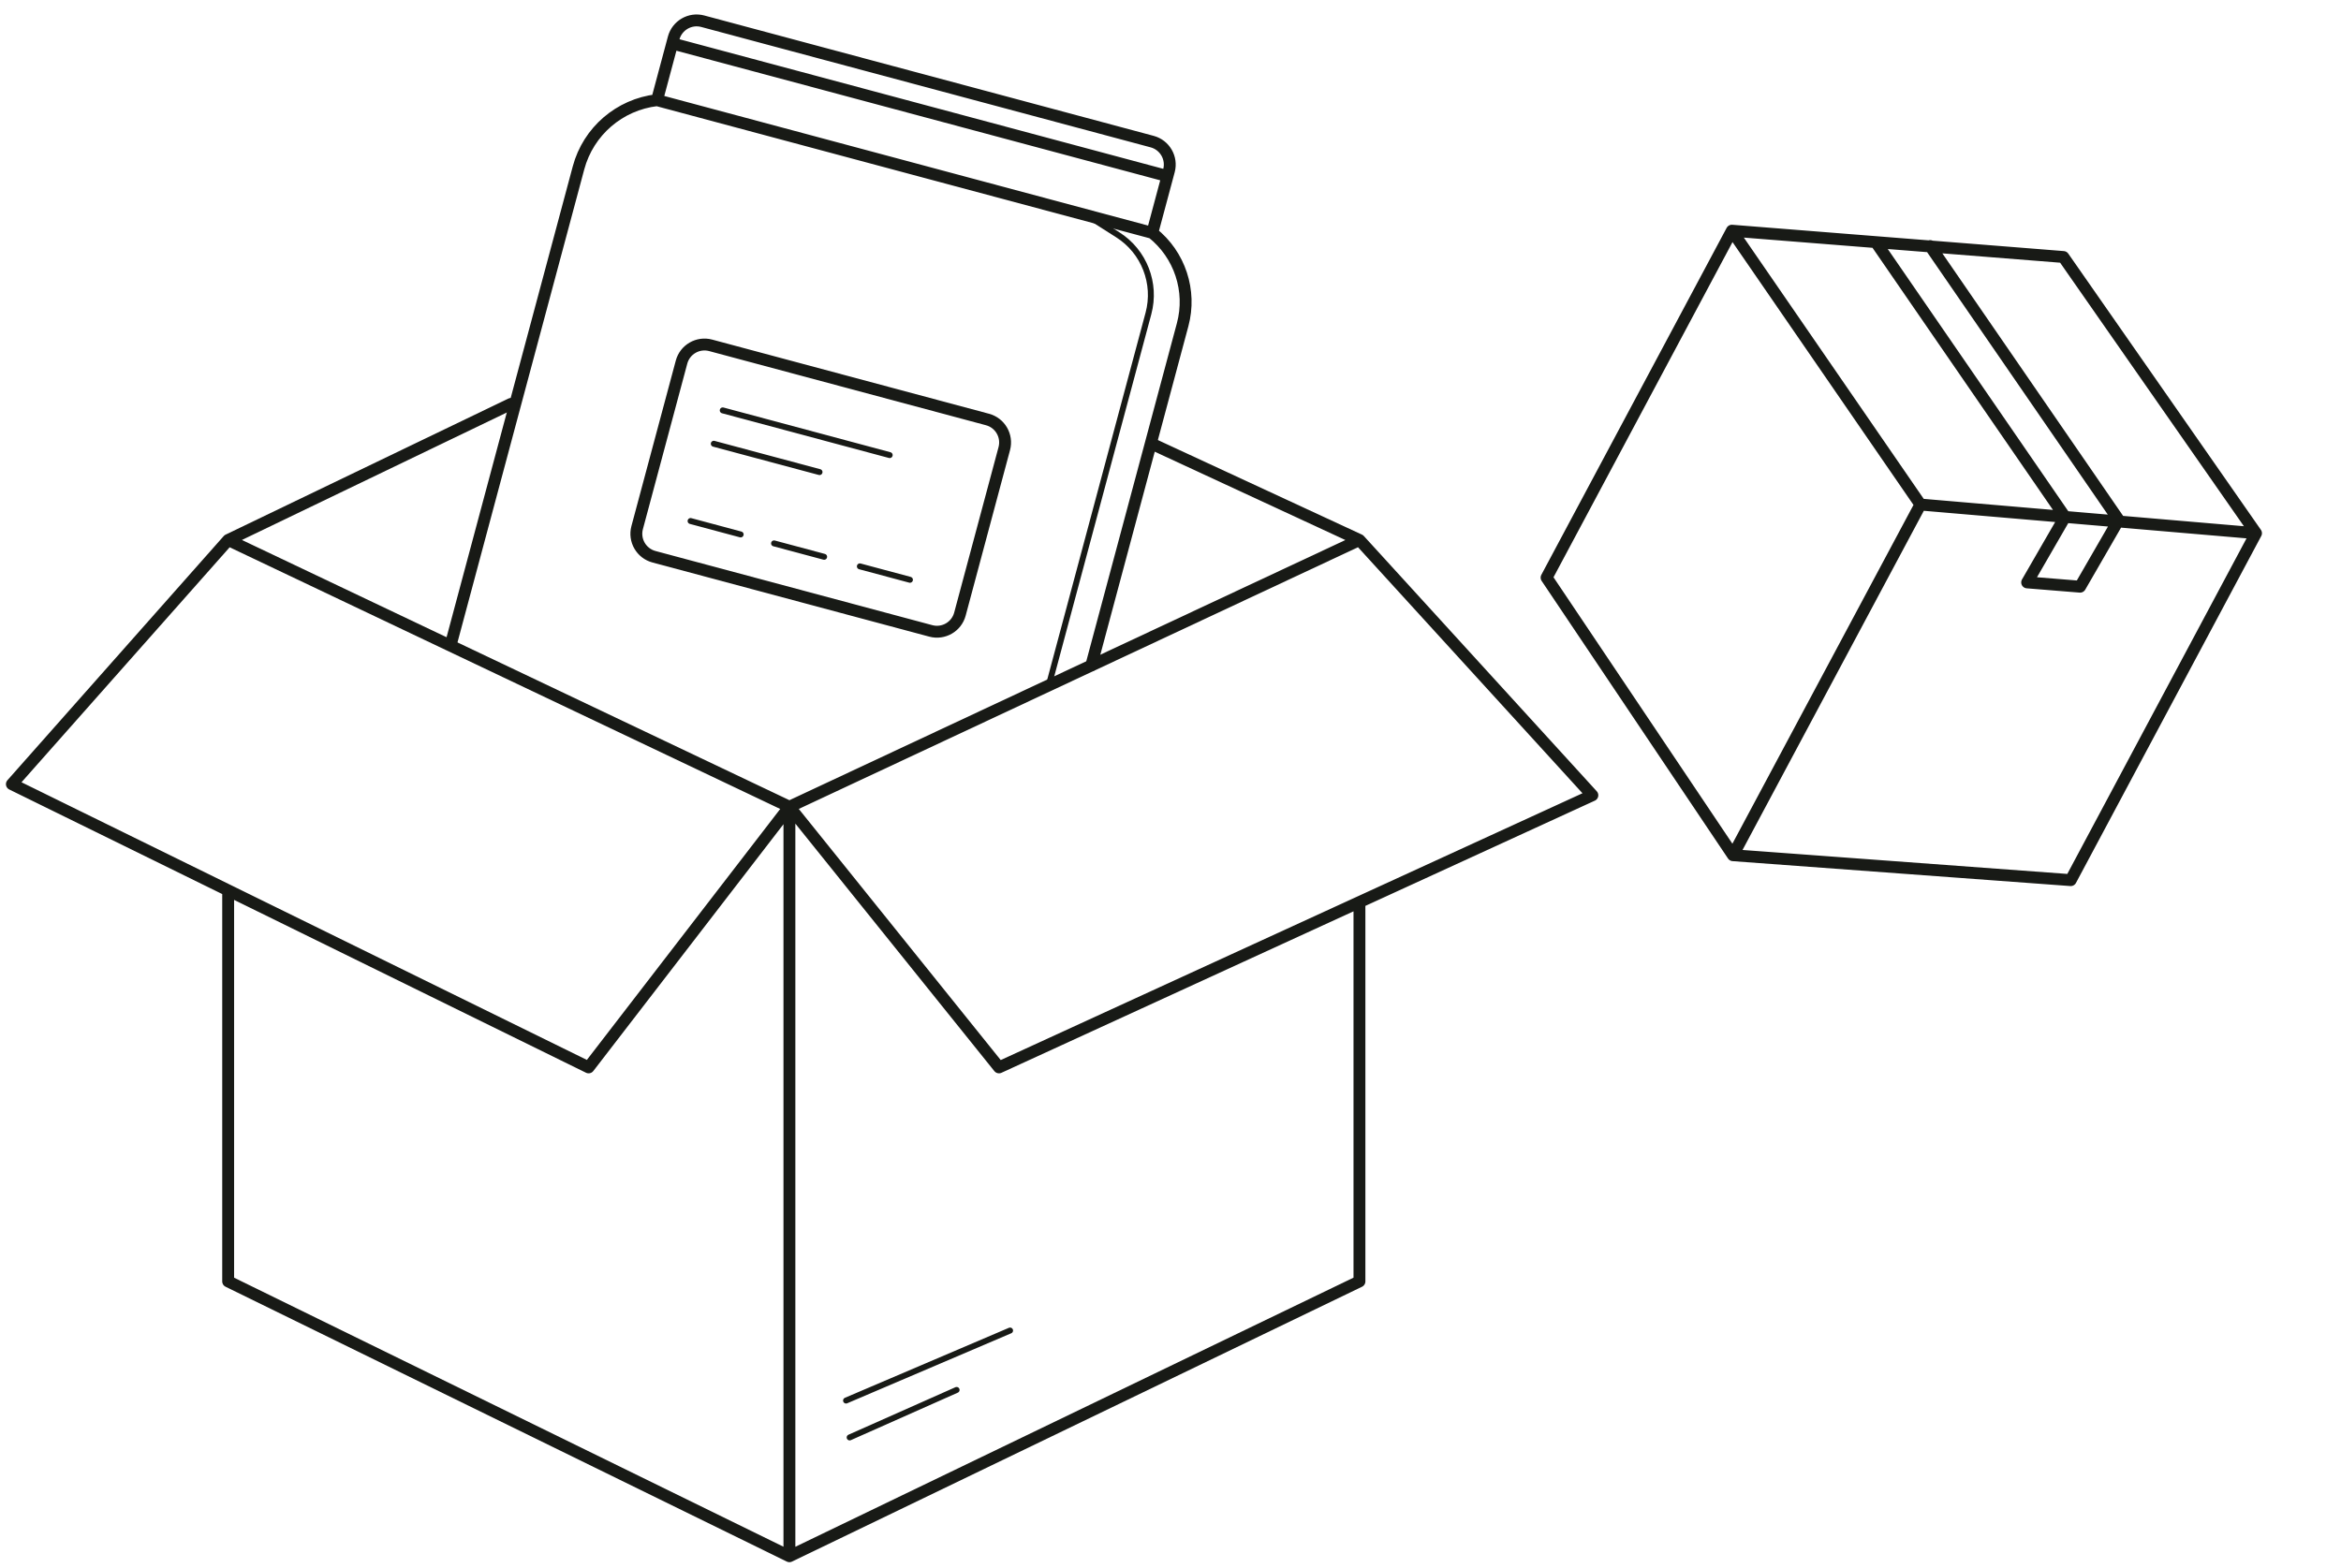 <svg width="197" height="132" viewBox="0 0 197 132" fill="none" xmlns="http://www.w3.org/2000/svg">
<path d="M19.2 45.456L66.431 67.911M19.2 45.456L1 66.008L19.2 74.948M19.2 45.456L43 34M66.431 131L19.2 107.864C19.2 92.091 19.2 87.35 19.2 74.948M66.431 131L114.4 107.864V75.934M66.431 131V67.911M114.4 45.456L66.431 67.911M114.4 45.456L134 66.943L114.4 75.934M114.4 45.456L97 37.391M66.431 67.911L49.533 89.85L19.2 74.948M66.431 67.911L84.067 89.85L114.4 75.934" stroke="#181A16" stroke-linecap="round" stroke-linejoin="round"/>
<path d="M71.197 117.894L85 112.001M71.5 121L80.5 117.001" stroke="#181A16" stroke-width="0.5" stroke-linecap="round" stroke-linejoin="bevel"/>
<path d="M53.618 44.416L57.352 30.484C57.637 29.417 58.734 28.784 59.801 29.069L83.099 35.312C84.166 35.598 84.799 36.695 84.513 37.762L80.78 51.694C80.494 52.761 79.398 53.394 78.331 53.108L55.033 46.865C53.966 46.579 53.333 45.483 53.618 44.416Z" stroke="#181A16" stroke-linecap="round" stroke-linejoin="bevel"/>
<path d="M55.289 8.432V8.432C52.126 8.796 49.507 11.056 48.683 14.131L42.234 38.199L38.001 54M55.289 8.432L71.572 12.795L80.263 15.124L96.968 19.6M55.289 8.432L56.568 3.657M96.968 19.6V19.6C99.284 21.439 100.287 24.477 99.521 27.334L93.287 50.599L91.84 56M96.968 19.6L98.248 14.825M56.568 3.657L56.69 3.201C56.976 2.135 58.073 1.501 59.14 1.787L72.763 5.438L73.141 5.539L82.531 8.055L82.91 8.156L96.956 11.92C98.022 12.206 98.656 13.303 98.37 14.369L98.248 14.825M56.568 3.657L98.248 14.825" stroke="#181A16" stroke-linecap="round" stroke-linejoin="bevel"/>
<path d="M91.668 18.243L94.066 19.767C96.279 21.172 97.323 23.852 96.644 26.384L90.382 49.756L88.26 57.675" stroke="#181A16" stroke-width="0.5" stroke-linecap="round" stroke-linejoin="bevel"/>
<path d="M60.82 34.545L74.869 38.309M60.067 37.355C63.542 38.286 65.49 38.808 68.965 39.739M58.113 43.858C61.588 44.789 58.853 44.057 62.328 44.988M65.138 45.741C68.613 46.672 65.878 45.939 69.353 46.87M72.359 47.675C75.834 48.607 73.099 47.874 76.574 48.805" stroke="#181A16" stroke-width="0.5" stroke-linecap="round" stroke-linejoin="bevel"/>
<path d="M145.741 19.419L130.148 48.622L145.834 71.99M145.741 19.419L162.446 20.745M145.741 19.419L161.608 42.471M145.834 71.99L174.256 74.087L189.848 44.884M145.834 71.99L161.608 42.471M189.848 44.884L173.639 21.634L162.446 20.745M189.848 44.884L178.217 43.89M162.446 20.745L162.423 20.711M162.446 20.745L178.29 43.764L178.217 43.89M161.608 42.471L173.773 43.511M173.773 43.511L178.217 43.89M173.773 43.511L157.906 20.458M173.773 43.511L170.589 49.025L175.044 49.386L178.217 43.89" stroke="#181A16" stroke-linecap="round" stroke-linejoin="round"/>
</svg>
